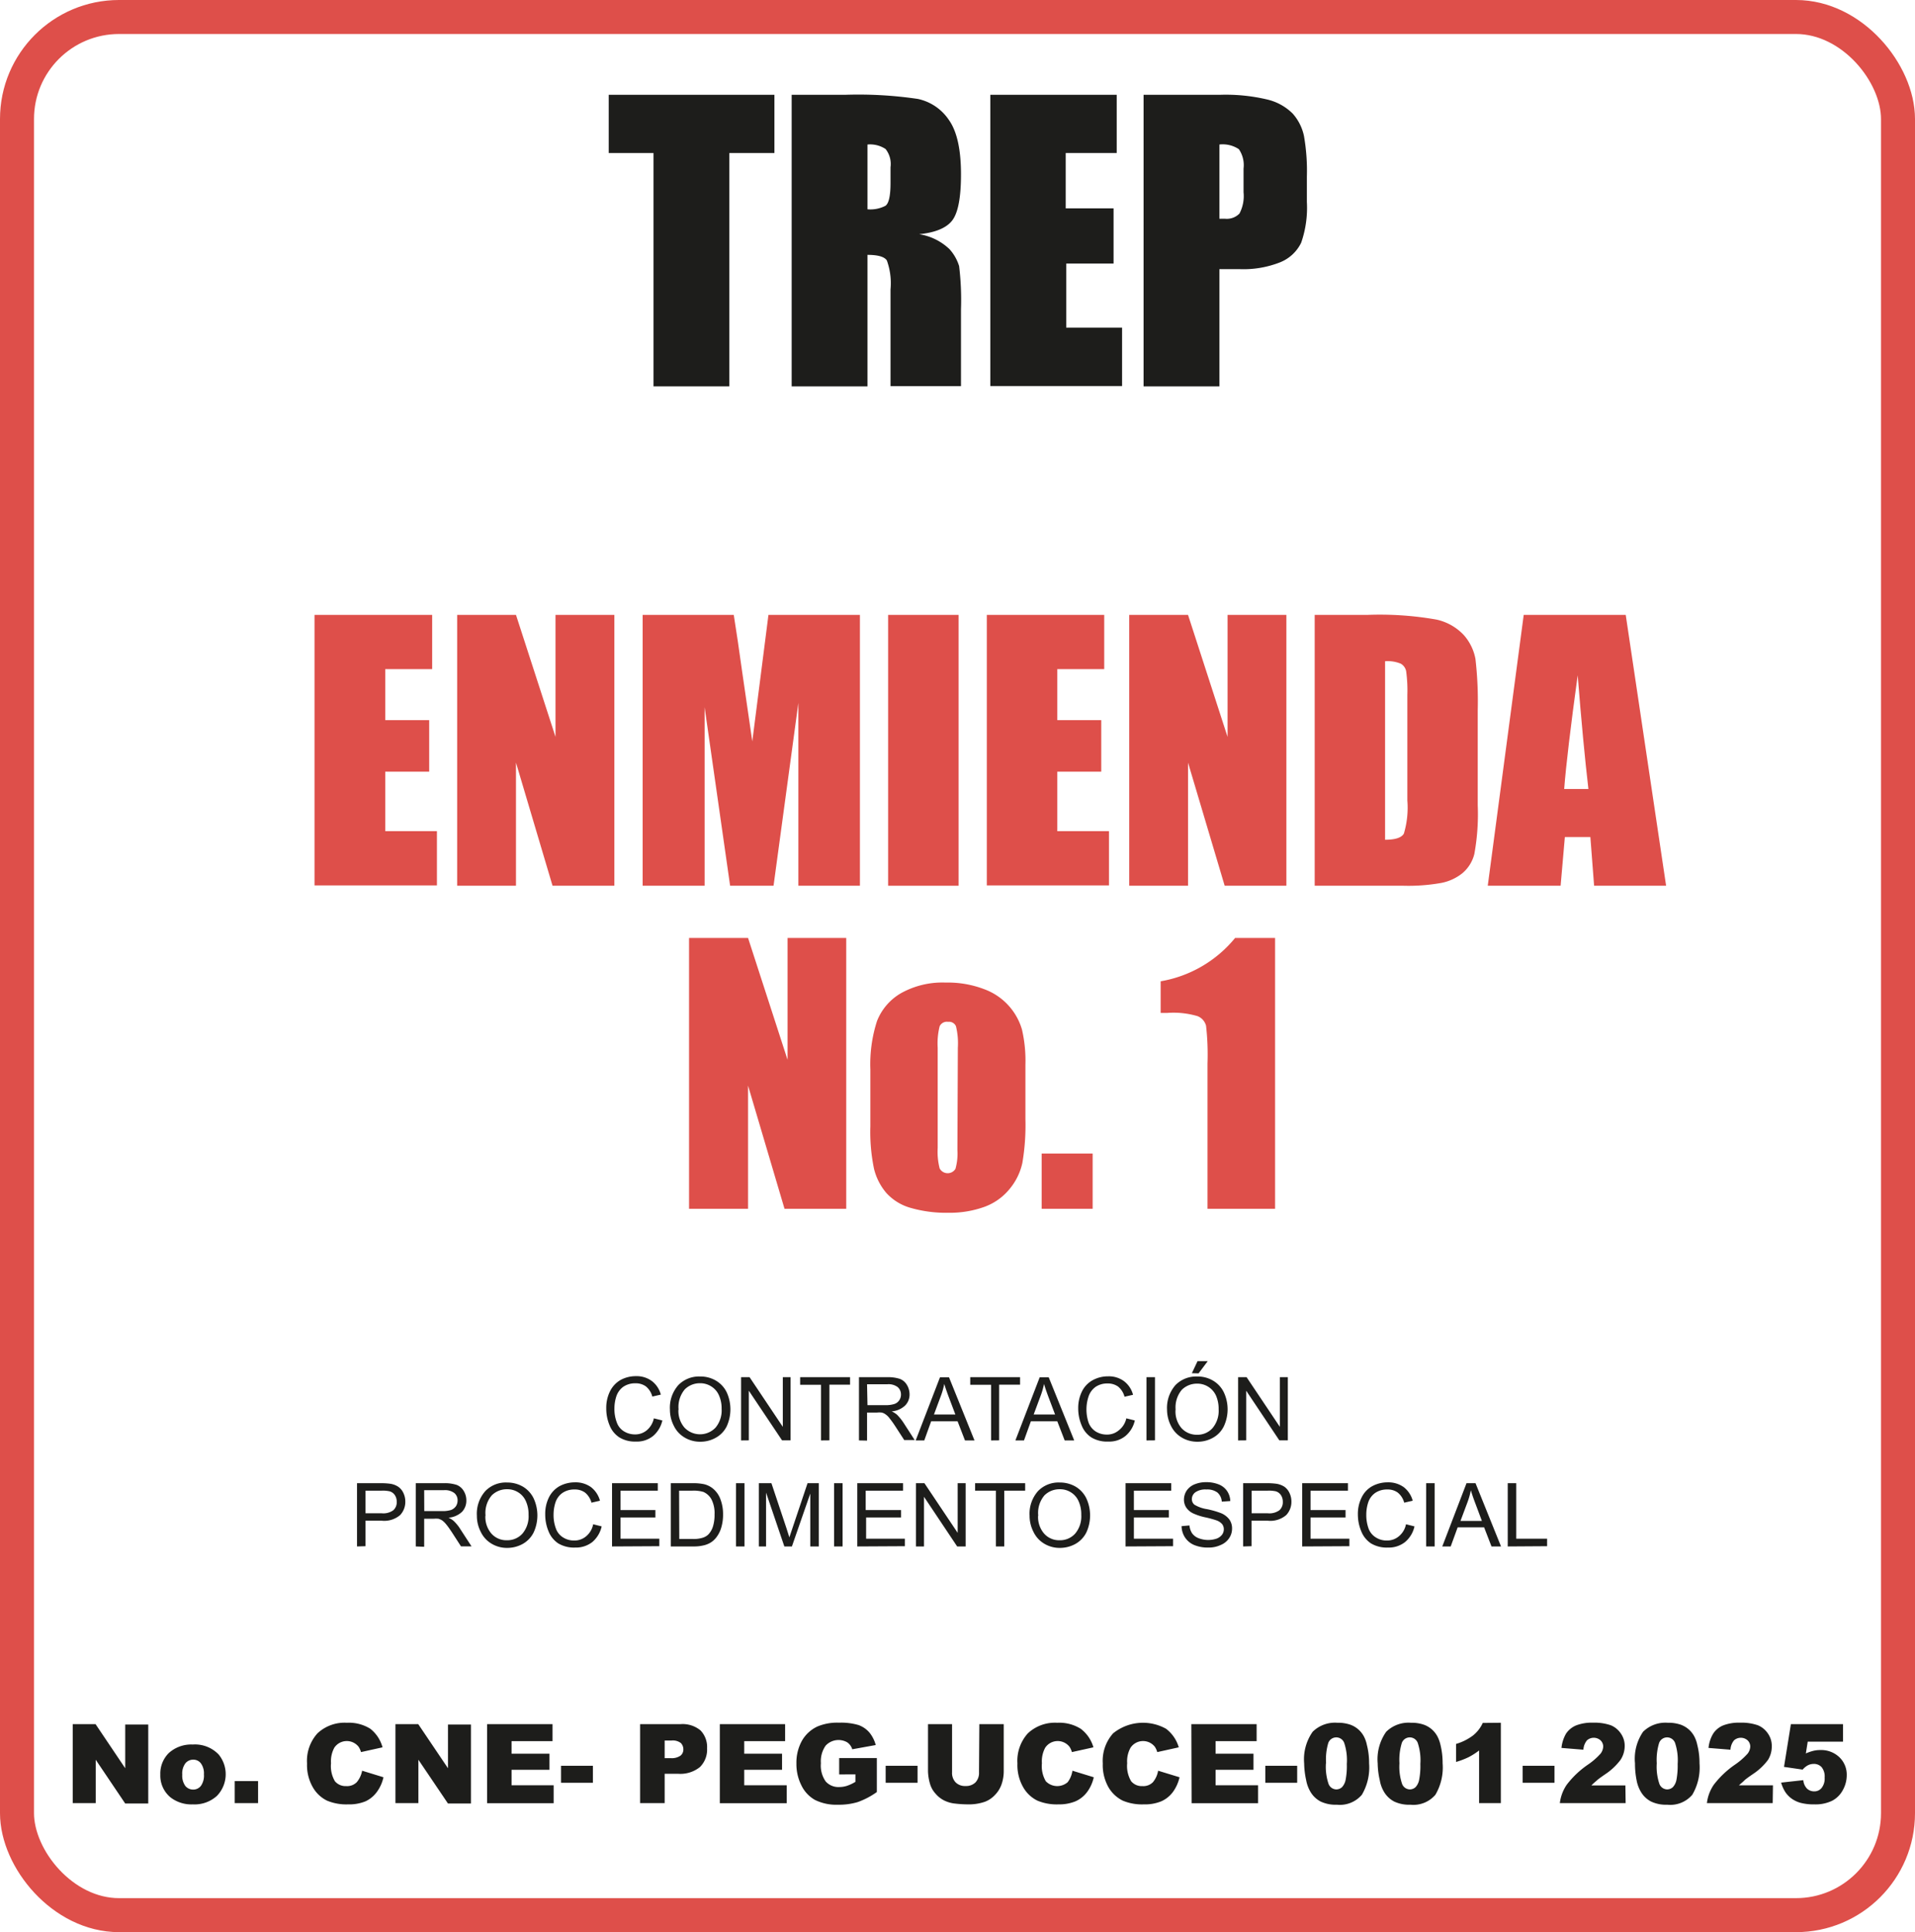 <svg id="Capa_1" data-name="Capa 1" xmlns="http://www.w3.org/2000/svg" viewBox="0 0 225.28 227.28"><defs><style>.cls-1{fill:none;stroke:#de4f4a;stroke-miterlimit:10;stroke-width:4px;}.cls-2{fill:#de4f4a;}.cls-3{fill:#1d1d1b;}</style></defs><rect class="cls-1" x="2" y="2" width="221.28" height="223.28" rx="12"/><path class="cls-2" d="M37,72.33H50.84v6.38H45.32v6h5.17v6.06H45.32v7H51.4v6.38H37Z"/><path class="cls-2" d="M72.27,72.33v31.86H65L60.7,89.71v14.48H53.78V72.33H60.7l4.65,14.35V72.33Z"/><path class="cls-2" d="M101.16,72.33v31.86H93.92V82.68L91,104.19H85.89l-3-21v21H75.6V72.33H86.32c.31,1.92.64,4.17,1,6.77l1.18,8.11,1.9-14.88Z"/><path class="cls-2" d="M112.77,72.33v31.86h-8.29V72.33Z"/><path class="cls-2" d="M116.09,72.33H129.9v6.38h-5.52v6h5.17v6.06h-5.17v7h6.08v6.38H116.09Z"/><path class="cls-2" d="M151.33,72.33v31.86h-7.26l-4.31-14.48v14.48h-6.92V72.33h6.92l4.65,14.35V72.33Z"/><path class="cls-2" d="M154.66,72.33h6.2a38.32,38.32,0,0,1,8.11.55,6.23,6.23,0,0,1,3.22,1.81,5.85,5.85,0,0,1,1.38,2.81,43.19,43.19,0,0,1,.27,6.07V94.72a26,26,0,0,1-.4,5.74,4.31,4.31,0,0,1-1.41,2.26,5.68,5.68,0,0,1-2.48,1.14,22,22,0,0,1-4.44.33H154.66Zm8.28,5.45v21c1.2,0,1.93-.24,2.21-.72a10.69,10.69,0,0,0,.41-3.91V81.74a16.78,16.78,0,0,0-.14-2.78,1.31,1.31,0,0,0-.63-.89A4.07,4.07,0,0,0,162.94,77.78Z"/><path class="cls-2" d="M191.25,72.33,196,104.19h-8.47l-.44-5.73h-3l-.5,5.73h-8.57l4.23-31.86Zm-4.39,20.48q-.63-5.4-1.26-13.38-1.26,9.15-1.59,13.38Z"/><path class="cls-2" d="M99.55,110.33v31.86H92.29L88,127.7v14.49H81.06V110.33H88l4.65,14.34V110.33Z"/><path class="cls-2" d="M120.63,125.25v6.39a26.45,26.45,0,0,1-.36,5.16,7.18,7.18,0,0,1-1.51,3.07,6.81,6.81,0,0,1-3,2.11,12,12,0,0,1-4.18.68,15.16,15.16,0,0,1-4.47-.58,6.07,6.07,0,0,1-2.84-1.75,6.9,6.9,0,0,1-1.45-2.84,21.23,21.23,0,0,1-.43-5v-6.69a16.5,16.5,0,0,1,.78-5.69,6.55,6.55,0,0,1,2.84-3.29,10,10,0,0,1,5.23-1.24,12,12,0,0,1,4.6.8,7.2,7.2,0,0,1,4.38,4.71A16.23,16.23,0,0,1,120.63,125.25Zm-7.95-2a8.44,8.44,0,0,0-.22-2.53.88.88,0,0,0-.92-.52.94.94,0,0,0-1,.52,8.31,8.31,0,0,0-.23,2.53v11.78a7.89,7.89,0,0,0,.23,2.41,1.07,1.07,0,0,0,1.86.05,6.62,6.62,0,0,0,.23-2.2Z"/><path class="cls-2" d="M128.54,135.69v6.5h-6v-6.5Z"/><path class="cls-2" d="M150,110.33v31.86h-7.95V125.11a30.22,30.22,0,0,0-.17-4.45,1.66,1.66,0,0,0-1-1.13,10,10,0,0,0-3.55-.38h-.79v-3.72a14.46,14.46,0,0,0,8.76-5.1Z"/><path class="cls-3" d="M8.56,202.81h2.68L14.73,208v-5.14h2.71v9.29H14.73L11.26,207v5.1H8.56Z"/><path class="cls-3" d="M18.86,208.75a3.39,3.39,0,0,1,1-2.54,3.92,3.92,0,0,1,2.81-1,3.85,3.85,0,0,1,3.05,1.17,3.66,3.66,0,0,1-.2,4.87,3.91,3.91,0,0,1-2.84,1,4,4,0,0,1-2.63-.83A3.32,3.32,0,0,1,18.86,208.75Zm2.58,0a2.07,2.07,0,0,0,.36,1.33,1.19,1.19,0,0,0,.92.43,1.14,1.14,0,0,0,.91-.43,2.09,2.09,0,0,0,.36-1.36,2,2,0,0,0-.36-1.3,1.11,1.11,0,0,0-.89-.43,1.18,1.18,0,0,0-.93.43A2,2,0,0,0,21.44,208.75Z"/><path class="cls-3" d="M27.61,209.51h2.75v2.59H27.61Z"/><path class="cls-3" d="M42.6,208.29l2.51.77a4.54,4.54,0,0,1-.8,1.76A3.44,3.44,0,0,1,43,211.89a5.06,5.06,0,0,1-2.05.36,5.89,5.89,0,0,1-2.48-.44,3.89,3.89,0,0,1-1.65-1.54,5.22,5.22,0,0,1-.7-2.84,4.81,4.81,0,0,1,1.23-3.54,4.66,4.66,0,0,1,3.46-1.24,4.74,4.74,0,0,1,2.76.71A4.16,4.16,0,0,1,45,205.54l-2.53.56a2.28,2.28,0,0,0-.28-.62,1.77,1.77,0,0,0-2.86.1,3.36,3.36,0,0,0-.39,1.83,3.51,3.51,0,0,0,.46,2.12,1.63,1.63,0,0,0,1.32.57,1.6,1.6,0,0,0,1.25-.46A2.92,2.92,0,0,0,42.6,208.29Z"/><path class="cls-3" d="M46.52,202.81H49.2L52.7,208v-5.14h2.7v9.29H52.7L49.22,207v5.1h-2.7Z"/><path class="cls-3" d="M57.3,202.81H65v2H60.18v1.48h4.46v1.89H60.18V210h4.95v2.11H57.3Z"/><path class="cls-3" d="M66,207.71h3.75v2H66Z"/><path class="cls-3" d="M75.3,202.81h4.77a3.3,3.3,0,0,1,2.34.74,2.82,2.82,0,0,1,.77,2.11,2.88,2.88,0,0,1-.84,2.2,3.67,3.67,0,0,1-2.58.79H78.19v3.45H75.3Zm2.89,4h.7a1.8,1.8,0,0,0,1.16-.29.91.91,0,0,0,.34-.74,1.06,1.06,0,0,0-.29-.74,1.54,1.54,0,0,0-1.1-.3h-.81Z"/><path class="cls-3" d="M84.68,202.81h7.68v2H87.55v1.48H92v1.89H87.55V210h5v2.11H84.68Z"/><path class="cls-3" d="M98.72,208.73V206.8h4.43v4a9.11,9.11,0,0,1-2.25,1.18,7.62,7.62,0,0,1-2.32.31,5.64,5.64,0,0,1-2.7-.56A3.9,3.9,0,0,1,94.27,210a5.52,5.52,0,0,1-.58-2.56,5.32,5.32,0,0,1,.63-2.64,4.07,4.07,0,0,1,1.84-1.71,6,6,0,0,1,2.54-.45,7.31,7.31,0,0,1,2.3.28,3.07,3.07,0,0,1,1.27.87,3.9,3.9,0,0,1,.75,1.48l-2.76.5a1.54,1.54,0,0,0-.58-.81,2.06,2.06,0,0,0-2.55.38,3.18,3.18,0,0,0-.56,2.07,3.22,3.22,0,0,0,.57,2.15,2,2,0,0,0,1.58.65,3,3,0,0,0,.91-.14,4.9,4.9,0,0,0,1-.47v-.88Z"/><path class="cls-3" d="M104.19,207.71h3.75v2h-3.75Z"/><path class="cls-3" d="M115.21,202.81h2.87v5.53a4.73,4.73,0,0,1-.26,1.56,3.38,3.38,0,0,1-.8,1.27,3.1,3.1,0,0,1-1.15.77,5.74,5.74,0,0,1-2,.31,13.3,13.3,0,0,1-1.48-.09,3.79,3.79,0,0,1-1.34-.38,3.2,3.2,0,0,1-1-.8,2.87,2.87,0,0,1-.62-1.07,5.76,5.76,0,0,1-.26-1.57v-5.53H112v5.66a1.61,1.61,0,0,0,.42,1.19,1.55,1.55,0,0,0,1.17.43,1.57,1.57,0,0,0,1.16-.42,1.62,1.62,0,0,0,.42-1.2Z"/><path class="cls-3" d="M126.16,208.29l2.51.77a4.54,4.54,0,0,1-.8,1.76,3.44,3.44,0,0,1-1.35,1.07,5.06,5.06,0,0,1-2,.36,5.89,5.89,0,0,1-2.48-.44,3.89,3.89,0,0,1-1.65-1.54,5.22,5.22,0,0,1-.7-2.84,4.81,4.81,0,0,1,1.23-3.54,4.66,4.66,0,0,1,3.46-1.24,4.74,4.74,0,0,1,2.76.71,4.16,4.16,0,0,1,1.49,2.18l-2.53.56a2.28,2.28,0,0,0-.28-.62,1.77,1.77,0,0,0-2.86.1,3.36,3.36,0,0,0-.39,1.83,3.51,3.51,0,0,0,.46,2.12,1.87,1.87,0,0,0,2.57.11A2.92,2.92,0,0,0,126.16,208.29Z"/><path class="cls-3" d="M136.24,208.29l2.52.77a4.68,4.68,0,0,1-.8,1.76,3.44,3.44,0,0,1-1.35,1.07,5.07,5.07,0,0,1-2.06.36,5.84,5.84,0,0,1-2.47-.44,4,4,0,0,1-1.66-1.54,5.31,5.31,0,0,1-.69-2.84,4.84,4.84,0,0,1,1.22-3.54,5.58,5.58,0,0,1,6.23-.53,4.22,4.22,0,0,1,1.49,2.18l-2.53.56a2.28,2.28,0,0,0-.28-.62,1.77,1.77,0,0,0-2.86.1,3.27,3.27,0,0,0-.4,1.83,3.5,3.5,0,0,0,.47,2.12,1.61,1.61,0,0,0,1.32.57,1.58,1.58,0,0,0,1.24-.46A2.83,2.83,0,0,0,136.24,208.29Z"/><path class="cls-3" d="M140.15,202.81h7.68v2H143v1.48h4.46v1.89H143V210H148v2.11h-7.82Z"/><path class="cls-3" d="M148.85,207.71h3.75v2h-3.75Z"/><path class="cls-3" d="M153.42,207.42a5.61,5.61,0,0,1,1-3.71,3.73,3.73,0,0,1,2.9-1.06,4.42,4.42,0,0,1,1.54.23,3,3,0,0,1,1,.61,3,3,0,0,1,.59.77,3.75,3.75,0,0,1,.35,1,8.52,8.52,0,0,1,.26,2.16,6.33,6.33,0,0,1-.85,3.7,3.4,3.4,0,0,1-2.94,1.17,4.12,4.12,0,0,1-1.9-.37,3,3,0,0,1-1.18-1.1,4.1,4.1,0,0,1-.53-1.4A9.91,9.91,0,0,1,153.42,207.42Zm2.56,0a6.28,6.28,0,0,0,.31,2.42,1,1,0,0,0,.91.65,1,1,0,0,0,.68-.27,1.77,1.77,0,0,0,.42-.87,8.5,8.5,0,0,0,.14-1.86,6.44,6.44,0,0,0-.31-2.48,1,1,0,0,0-.94-.64,1,1,0,0,0-.93.65A6.8,6.8,0,0,0,156,207.42Z"/><path class="cls-3" d="M162.07,207.42a5.61,5.61,0,0,1,1-3.71,3.74,3.74,0,0,1,2.91-1.06,4.4,4.4,0,0,1,1.53.23,3,3,0,0,1,1,.61,3,3,0,0,1,.59.77,4.17,4.17,0,0,1,.36,1,9,9,0,0,1,.25,2.16,6.33,6.33,0,0,1-.85,3.7,3.4,3.4,0,0,1-2.94,1.17,4.12,4.12,0,0,1-1.9-.37,3,3,0,0,1-1.18-1.1,3.91,3.91,0,0,1-.52-1.4A9.18,9.18,0,0,1,162.07,207.42Zm2.56,0a6.28,6.28,0,0,0,.31,2.42,1,1,0,0,0,.91.65,1,1,0,0,0,.68-.27,1.77,1.77,0,0,0,.42-.87,8.5,8.5,0,0,0,.14-1.86,6.44,6.44,0,0,0-.31-2.48,1,1,0,0,0-.94-.64,1,1,0,0,0-.93.65A6.8,6.8,0,0,0,164.63,207.42Z"/><path class="cls-3" d="M176.56,202.65v9.45H174v-6.19a8.23,8.23,0,0,1-1.22.78,9.36,9.36,0,0,1-1.49.57v-2.12a6.21,6.21,0,0,0,2-1,4,4,0,0,0,1.14-1.47Z"/><path class="cls-3" d="M179.12,207.71h3.75v2h-3.75Z"/><path class="cls-3" d="M191.24,212.1H183.5a4.84,4.84,0,0,1,.81-2.16,10.77,10.77,0,0,1,2.53-2.39,8.08,8.08,0,0,0,1.45-1.27,1.45,1.45,0,0,0,.31-.83,1,1,0,0,0-.31-.73,1.2,1.2,0,0,0-1.6,0,1.89,1.89,0,0,0-.42,1.1l-2.58-.21a4.19,4.19,0,0,1,.55-1.7,2.68,2.68,0,0,1,1.15-.94,5.1,5.1,0,0,1,2-.33,5.93,5.93,0,0,1,2.12.31,2.63,2.63,0,0,1,1.19,1,2.51,2.51,0,0,1,.43,1.44,3,3,0,0,1-.49,1.62,7.19,7.19,0,0,1-1.81,1.7c-.52.36-.87.61-1,.75a7,7,0,0,0-.62.56h4Z"/><path class="cls-3" d="M192.34,207.42a5.61,5.61,0,0,1,.95-3.71,3.73,3.73,0,0,1,2.9-1.06,4.42,4.42,0,0,1,1.54.23,3,3,0,0,1,1,.61,3,3,0,0,1,.59.77,3.75,3.75,0,0,1,.35,1,8.52,8.52,0,0,1,.26,2.16,6.33,6.33,0,0,1-.85,3.7,3.4,3.4,0,0,1-2.94,1.17,4.12,4.12,0,0,1-1.9-.37,3,3,0,0,1-1.18-1.1,4.1,4.1,0,0,1-.53-1.4A9.91,9.91,0,0,1,192.34,207.42Zm2.56,0a6.28,6.28,0,0,0,.31,2.42,1,1,0,0,0,.91.65,1,1,0,0,0,.68-.27,1.77,1.77,0,0,0,.42-.87,9.19,9.19,0,0,0,.14-1.86,6.44,6.44,0,0,0-.31-2.48,1,1,0,0,0-.94-.64,1,1,0,0,0-.93.65A6.8,6.8,0,0,0,194.9,207.42Z"/><path class="cls-3" d="M208.54,212.1H200.8a4.84,4.84,0,0,1,.81-2.16,11,11,0,0,1,2.53-2.39,8.08,8.08,0,0,0,1.45-1.27,1.45,1.45,0,0,0,.31-.83,1,1,0,0,0-.31-.73,1.2,1.2,0,0,0-1.6,0,1.89,1.89,0,0,0-.42,1.1l-2.58-.21a4,4,0,0,1,.56-1.7,2.59,2.59,0,0,1,1.14-.94,5.1,5.1,0,0,1,2-.33,5.9,5.9,0,0,1,2.12.31,2.63,2.63,0,0,1,1.19,1,2.51,2.51,0,0,1,.43,1.44A3,3,0,0,1,208,207a7,7,0,0,1-1.81,1.7c-.52.36-.87.61-1,.75s-.38.33-.62.56h4Z"/><path class="cls-3" d="M210.68,202.81h6.13v2.06h-4.15l-.22,1.39a5.09,5.09,0,0,1,.85-.3,3.42,3.42,0,0,1,.83-.1,3.1,3.1,0,0,1,2.26.84,2.83,2.83,0,0,1,.87,2.12,3.57,3.57,0,0,1-.45,1.73,3,3,0,0,1-1.26,1.27,4.48,4.48,0,0,1-2.1.43,6.11,6.11,0,0,1-1.58-.17,3.35,3.35,0,0,1-1.11-.52,3,3,0,0,1-.74-.78,4.25,4.25,0,0,1-.48-1.09l2.61-.29a1.6,1.6,0,0,0,.44,1,1.22,1.22,0,0,0,.83.32,1.09,1.09,0,0,0,.89-.41,1.77,1.77,0,0,0,.35-1.21,1.74,1.74,0,0,0-.35-1.22,1.21,1.21,0,0,0-.94-.39,1.5,1.5,0,0,0-.73.19,2.26,2.26,0,0,0-.57.48l-2.19-.32Z"/><path class="cls-3" d="M91.1,11.15V18H85.8V45.45H76.88V18H71.61V11.15Z"/><path class="cls-3" d="M93.13,11.15h6.32a47.63,47.63,0,0,1,8.54.49,5.86,5.86,0,0,1,3.65,2.49q1.41,2,1.41,6.38c0,2.67-.33,4.47-1,5.38s-2,1.47-3.92,1.66a6.67,6.67,0,0,1,3.56,1.75,5.28,5.28,0,0,1,1.14,2,33.1,33.1,0,0,1,.22,5.07v9.05h-8.29V34.05a7.87,7.87,0,0,0-.43-3.41q-.43-.66-2.28-.66V45.45H93.13ZM102.05,17v7.62a3.87,3.87,0,0,0,2.11-.41c.4-.28.6-1.17.6-2.68V19.67a2.84,2.84,0,0,0-.58-2.14A3.31,3.31,0,0,0,102.05,17Z"/><path class="cls-3" d="M116.5,11.15h14.87V18h-6v6.51H131V31h-5.57v7.54H132v6.87H116.5Z"/><path class="cls-3" d="M134.53,11.15h9a21.23,21.23,0,0,1,5.61.57,6.28,6.28,0,0,1,2.94,1.65A5.75,5.75,0,0,1,153.4,16a23.81,23.81,0,0,1,.34,4.76v3a12.51,12.51,0,0,1-.67,4.79,4.69,4.69,0,0,1-2.49,2.31,11.76,11.76,0,0,1-4.74.8h-2.39V45.45h-8.92ZM143.45,17v8.73l.66,0a2.07,2.07,0,0,0,1.7-.61,4.41,4.41,0,0,0,.48-2.51V19.83a3.32,3.32,0,0,0-.55-2.28A3.42,3.42,0,0,0,143.45,17Z"/><path class="cls-3" d="M76.92,166.84l1,.25a3.35,3.35,0,0,1-1.11,1.84,3,3,0,0,1-2,.64,3.48,3.48,0,0,1-1.95-.49,3,3,0,0,1-1.15-1.42,5.08,5.08,0,0,1-.39-2,4.37,4.37,0,0,1,.44-2A3.12,3.12,0,0,1,73,162.33a3.71,3.71,0,0,1,1.81-.45,3,3,0,0,1,1.87.57,2.94,2.94,0,0,1,1.06,1.6l-1,.23a2.31,2.31,0,0,0-.75-1.19,2,2,0,0,0-1.23-.37,2.45,2.45,0,0,0-1.44.41,2.27,2.27,0,0,0-.81,1.11,4.6,4.6,0,0,0-.23,1.43,4.39,4.39,0,0,0,.28,1.65,2,2,0,0,0,.86,1.06,2.44,2.44,0,0,0,1.26.35,2.11,2.11,0,0,0,1.4-.48A2.49,2.49,0,0,0,76.92,166.84Z"/><path class="cls-3" d="M78.81,165.82a4,4,0,0,1,1-2.9,3.38,3.38,0,0,1,2.56-1,3.54,3.54,0,0,1,1.86.49,3.21,3.21,0,0,1,1.26,1.37,4.81,4.81,0,0,1,0,4,3.09,3.09,0,0,1-1.3,1.35,3.63,3.63,0,0,1-1.8.46,3.51,3.51,0,0,1-1.88-.51,3.21,3.21,0,0,1-1.25-1.38A4.13,4.13,0,0,1,78.81,165.82Zm1,0a3,3,0,0,0,.72,2.12,2.52,2.52,0,0,0,3.64,0,3.15,3.15,0,0,0,.72-2.22,3.71,3.71,0,0,0-.31-1.58,2.31,2.31,0,0,0-.9-1.05,2.4,2.4,0,0,0-1.32-.38,2.51,2.51,0,0,0-1.8.72A3.22,3.22,0,0,0,79.83,165.84Z"/><path class="cls-3" d="M87.18,169.44V162h1l3.91,5.84V162H93v7.43H92l-3.91-5.84v5.84Z"/><path class="cls-3" d="M96.58,169.44v-6.55H94.13V162H100v.88H97.57v6.55Z"/><path class="cls-3" d="M101.05,169.44V162h3.3a4.46,4.46,0,0,1,1.51.2,1.63,1.63,0,0,1,.83.71A2.14,2.14,0,0,1,107,164a1.82,1.82,0,0,1-.52,1.33,2.58,2.58,0,0,1-1.58.69,3,3,0,0,1,.6.37,6,6,0,0,1,.81,1l1.29,2h-1.23l-1-1.54a11.37,11.37,0,0,0-.71-1,2,2,0,0,0-.5-.49,1.16,1.16,0,0,0-.44-.2,2.51,2.51,0,0,0-.55,0H102v3.3Zm1-4.15h2.11a3.31,3.31,0,0,0,1.06-.14,1.11,1.11,0,0,0,.57-.44,1.17,1.17,0,0,0,.2-.67,1.14,1.14,0,0,0-.38-.87,1.78,1.78,0,0,0-1.21-.34H102Z"/><path class="cls-3" d="M107.72,169.44l2.86-7.43h1.06l3,7.43h-1.12l-.87-2.25h-3.11l-.81,2.25Zm2.15-3.05h2.52l-.78-2.06c-.23-.62-.41-1.14-.53-1.54a8.14,8.14,0,0,1-.4,1.42Z"/><path class="cls-3" d="M116.59,169.44v-6.55h-2.45V162H120v.88h-2.46v6.55Z"/><path class="cls-3" d="M119.45,169.44l2.86-7.43h1.06l3,7.43h-1.12l-.87-2.25h-3.11l-.81,2.25Zm2.15-3.05h2.52l-.78-2.06c-.23-.62-.41-1.14-.52-1.54a9.16,9.16,0,0,1-.41,1.42Z"/><path class="cls-3" d="M132.5,166.84l1,.25a3.31,3.31,0,0,1-1.12,1.84,3,3,0,0,1-2,.64,3.54,3.54,0,0,1-2-.49,3,3,0,0,1-1.14-1.42,5.09,5.09,0,0,1-.4-2,4.37,4.37,0,0,1,.45-2,3,3,0,0,1,1.26-1.31,3.7,3.7,0,0,1,1.8-.45,3,3,0,0,1,1.88.57,2.94,2.94,0,0,1,1.06,1.6l-1,.23a2.31,2.31,0,0,0-.75-1.19,2.05,2.05,0,0,0-1.24-.37,2.42,2.42,0,0,0-1.43.41,2.27,2.27,0,0,0-.81,1.11,4.87,4.87,0,0,0,0,3.08,2.13,2.13,0,0,0,.86,1.06,2.45,2.45,0,0,0,1.27.35,2.11,2.11,0,0,0,1.4-.48A2.43,2.43,0,0,0,132.5,166.84Z"/><path class="cls-3" d="M134.87,169.44V162h1v7.43Z"/><path class="cls-3" d="M137.29,165.82a4.06,4.06,0,0,1,1-2.9,3.41,3.41,0,0,1,2.57-1,3.53,3.53,0,0,1,1.85.49,3.21,3.21,0,0,1,1.26,1.37,4.71,4.71,0,0,1,0,4,3.07,3.07,0,0,1-1.29,1.35,3.66,3.66,0,0,1-1.81.46,3.53,3.53,0,0,1-1.88-.51,3.27,3.27,0,0,1-1.25-1.38A4.25,4.25,0,0,1,137.29,165.82Zm1,0A3,3,0,0,0,139,168a2.4,2.4,0,0,0,1.82.77,2.35,2.35,0,0,0,1.82-.78,3.15,3.15,0,0,0,.72-2.22,3.87,3.87,0,0,0-.3-1.58,2.4,2.4,0,0,0-2.23-1.43,2.52,2.52,0,0,0-1.8.72A3.22,3.22,0,0,0,138.3,165.84Zm1.92-4.29.67-1.42h1.2L141,161.55Z"/><path class="cls-3" d="M145.65,169.44V162h1l3.91,5.84V162h.94v7.43h-1l-3.9-5.84v5.84Z"/><path class="cls-3" d="M42,181.91v-7.44h2.81a7.72,7.72,0,0,1,1.13.07,2.34,2.34,0,0,1,.91.35,1.79,1.79,0,0,1,.6.72,2.3,2.3,0,0,1,.23,1,2.26,2.26,0,0,1-.61,1.61,2.88,2.88,0,0,1-2.18.66H43v3Zm1-3.9h1.92a2,2,0,0,0,1.35-.36,1.25,1.25,0,0,0,.4-1,1.36,1.36,0,0,0-.23-.79,1.08,1.08,0,0,0-.63-.44,3.71,3.71,0,0,0-.91-.07H43Z"/><path class="cls-3" d="M48.91,181.91v-7.44h3.3a4.46,4.46,0,0,1,1.51.2,1.68,1.68,0,0,1,.83.71,2.08,2.08,0,0,1,.31,1.12,1.9,1.9,0,0,1-.51,1.34,2.64,2.64,0,0,1-1.59.69,2.31,2.31,0,0,1,.6.37,4.75,4.75,0,0,1,.81,1l1.3,2H54.23l-1-1.55c-.29-.44-.53-.79-.71-1a2.58,2.58,0,0,0-.5-.5,1.78,1.78,0,0,0-.45-.2,3.54,3.54,0,0,0-.55,0H49.9v3.3Zm1-4.16H52a3.35,3.35,0,0,0,1.06-.13,1.25,1.25,0,0,0,.58-.45,1.24,1.24,0,0,0,.19-.67,1.1,1.1,0,0,0-.38-.87,1.82,1.82,0,0,0-1.21-.34H49.9Z"/><path class="cls-3" d="M56.1,178.29a4,4,0,0,1,1-2.9,3.35,3.35,0,0,1,2.56-1,3.64,3.64,0,0,1,1.86.49,3.24,3.24,0,0,1,1.26,1.38,4.79,4.79,0,0,1,0,4,3.17,3.17,0,0,1-1.3,1.36,3.76,3.76,0,0,1-1.8.46,3.51,3.51,0,0,1-1.88-.51,3.23,3.23,0,0,1-1.25-1.39A4.09,4.09,0,0,1,56.1,178.29Zm1,0a3,3,0,0,0,.72,2.12,2.35,2.35,0,0,0,1.81.77,2.38,2.38,0,0,0,1.83-.78,3.14,3.14,0,0,0,.72-2.21,3.73,3.73,0,0,0-.31-1.59,2.31,2.31,0,0,0-.9-1.05,2.39,2.39,0,0,0-1.32-.37,2.51,2.51,0,0,0-1.8.72A3.18,3.18,0,0,0,57.12,178.3Z"/><path class="cls-3" d="M69.78,179.3l1,.25a3.38,3.38,0,0,1-1.11,1.85,3.12,3.12,0,0,1-2,.64,3.62,3.62,0,0,1-2-.49,3.06,3.06,0,0,1-1.14-1.42,5.09,5.09,0,0,1-.39-2,4.33,4.33,0,0,1,.44-2,3.09,3.09,0,0,1,1.26-1.32,3.81,3.81,0,0,1,1.81-.44,3.09,3.09,0,0,1,1.87.56,3,3,0,0,1,1.06,1.6l-1,.23a2.28,2.28,0,0,0-.75-1.18,2,2,0,0,0-1.23-.37,2.45,2.45,0,0,0-1.44.41,2.2,2.2,0,0,0-.81,1.1,4.6,4.6,0,0,0-.23,1.43,4.48,4.48,0,0,0,.28,1.66,2,2,0,0,0,.86,1.05,2.33,2.33,0,0,0,1.26.35,2.1,2.1,0,0,0,1.4-.47A2.42,2.42,0,0,0,69.78,179.3Z"/><path class="cls-3" d="M72,181.91v-7.44h5.38v.88H73v2.28H77.1v.87H73V181h4.56v.88Z"/><path class="cls-3" d="M78.91,181.91v-7.44h2.56a6.16,6.16,0,0,1,1.32.11,2.59,2.59,0,0,1,1.09.53,2.94,2.94,0,0,1,.88,1.27,4.9,4.9,0,0,1,.3,1.77,5.24,5.24,0,0,1-.2,1.5,3.39,3.39,0,0,1-.51,1.08,2.58,2.58,0,0,1-.68.68,2.71,2.71,0,0,1-.88.37,4.85,4.85,0,0,1-1.2.13Zm1-.88h1.59a3.56,3.56,0,0,0,1.15-.14,1.66,1.66,0,0,0,.67-.38,2.39,2.39,0,0,0,.55-.94,4.65,4.65,0,0,0,.19-1.44,3.53,3.53,0,0,0-.38-1.79,2,2,0,0,0-.93-.84,4,4,0,0,0-1.28-.15H79.89Z"/><path class="cls-3" d="M86.58,181.91v-7.44h1v7.44Z"/><path class="cls-3" d="M89.27,181.91v-7.44h1.48l1.76,5.27c.16.49.28.86.35,1.1.09-.27.22-.67.4-1.19L95,174.47h1.32v7.44h-1v-6.22l-2.16,6.22h-.89l-2.15-6.33v6.33Z"/><path class="cls-3" d="M98.12,181.91v-7.44h1v7.44Z"/><path class="cls-3" d="M100.85,181.91v-7.44h5.38v.88h-4.39v2.28H106v.87h-4.11V181h4.56v.88Z"/><path class="cls-3" d="M107.75,181.91v-7.44h1l3.91,5.84v-5.84h.94v7.44h-1l-3.9-5.84v5.84Z"/><path class="cls-3" d="M117.16,181.91v-6.56h-2.45v-.88h5.89v.88h-2.46v6.56Z"/><path class="cls-3" d="M121.12,178.29a4,4,0,0,1,1-2.9,3.35,3.35,0,0,1,2.56-1,3.64,3.64,0,0,1,1.86.49,3.24,3.24,0,0,1,1.26,1.38,4.79,4.79,0,0,1,0,4,3.17,3.17,0,0,1-1.3,1.36,3.76,3.76,0,0,1-1.8.46,3.51,3.51,0,0,1-1.88-.51,3.23,3.23,0,0,1-1.25-1.39A4.09,4.09,0,0,1,121.12,178.29Zm1,0a3,3,0,0,0,.72,2.12,2.35,2.35,0,0,0,1.81.77,2.38,2.38,0,0,0,1.83-.78,3.14,3.14,0,0,0,.72-2.21,3.73,3.73,0,0,0-.31-1.59,2.31,2.31,0,0,0-.9-1.05,2.39,2.39,0,0,0-1.32-.37,2.51,2.51,0,0,0-1.8.72A3.18,3.18,0,0,0,122.14,178.3Z"/><path class="cls-3" d="M132.41,181.91v-7.44h5.37v.88h-4.39v2.28h4.11v.87h-4.11V181H138v.88Z"/><path class="cls-3" d="M139,179.52l.93-.08a2,2,0,0,0,.3.91,1.67,1.67,0,0,0,.75.58,3.13,3.13,0,0,0,2.14.06,1.45,1.45,0,0,0,.64-.46,1.09,1.09,0,0,0,.21-.64,1,1,0,0,0-.2-.61,1.59,1.59,0,0,0-.67-.44,11.57,11.57,0,0,0-1.33-.36,6.68,6.68,0,0,1-1.43-.47,2,2,0,0,1-.8-.69,1.7,1.7,0,0,1-.26-.92,1.94,1.94,0,0,1,.32-1.06,2.07,2.07,0,0,1,.94-.74,3.51,3.51,0,0,1,1.36-.25,3.88,3.88,0,0,1,1.46.26,2.12,2.12,0,0,1,1,.79,2.22,2.22,0,0,1,.37,1.17l-1,.07a1.54,1.54,0,0,0-.51-1.07,2,2,0,0,0-1.3-.36,2.07,2.07,0,0,0-1.3.33,1,1,0,0,0-.41.79.85.85,0,0,0,.29.66,4,4,0,0,0,1.48.53,10.54,10.54,0,0,1,1.65.47,2.35,2.35,0,0,1,1,.76,1.83,1.83,0,0,1,.31,1.06,2,2,0,0,1-.34,1.12,2.19,2.19,0,0,1-1,.81,3.3,3.3,0,0,1-1.43.3,4.19,4.19,0,0,1-1.69-.3,2.39,2.39,0,0,1-1.07-.88A2.49,2.49,0,0,1,139,179.52Z"/><path class="cls-3" d="M146.24,181.91v-7.44h2.81a7.72,7.72,0,0,1,1.13.07,2.45,2.45,0,0,1,.92.35,1.85,1.85,0,0,1,.59.72,2.3,2.3,0,0,1,.23,1,2.26,2.26,0,0,1-.61,1.61,2.87,2.87,0,0,1-2.18.66h-1.9v3Zm1-3.9h1.92a2,2,0,0,0,1.35-.36,1.25,1.25,0,0,0,.4-1,1.36,1.36,0,0,0-.23-.79,1.09,1.09,0,0,0-.62-.44,3.86,3.86,0,0,0-.92-.07h-1.9Z"/><path class="cls-3" d="M153.19,181.91v-7.44h5.38v.88h-4.4v2.28h4.12v.87h-4.12V181h4.57v.88Z"/><path class="cls-3" d="M165.4,179.3l1,.25a3.34,3.34,0,0,1-1.12,1.85,3.08,3.08,0,0,1-2,.64,3.62,3.62,0,0,1-2-.49,3.06,3.06,0,0,1-1.14-1.42,5.1,5.1,0,0,1-.4-2,4.33,4.33,0,0,1,.45-2,3,3,0,0,1,1.26-1.32,3.8,3.8,0,0,1,1.8-.44,3.1,3.1,0,0,1,1.88.56,3,3,0,0,1,1.06,1.6l-1,.23a2.28,2.28,0,0,0-.75-1.18,2,2,0,0,0-1.24-.37,2.44,2.44,0,0,0-1.43.41,2.2,2.2,0,0,0-.81,1.1,4.6,4.6,0,0,0-.23,1.43,4.7,4.7,0,0,0,.27,1.66,2.07,2.07,0,0,0,.87,1.05,2.3,2.3,0,0,0,1.26.35,2.1,2.1,0,0,0,1.4-.47A2.42,2.42,0,0,0,165.4,179.3Z"/><path class="cls-3" d="M167.77,181.91v-7.44h1v7.44Z"/><path class="cls-3" d="M169.67,181.91l2.85-7.44h1.06l3,7.44h-1.12l-.87-2.25h-3.11l-.82,2.25Zm2.14-3h2.52l-.77-2.06c-.24-.63-.41-1.14-.53-1.55a8.82,8.82,0,0,1-.4,1.42Z"/><path class="cls-3" d="M177.37,181.91v-7.44h1V181H182v.88Z"/></svg>